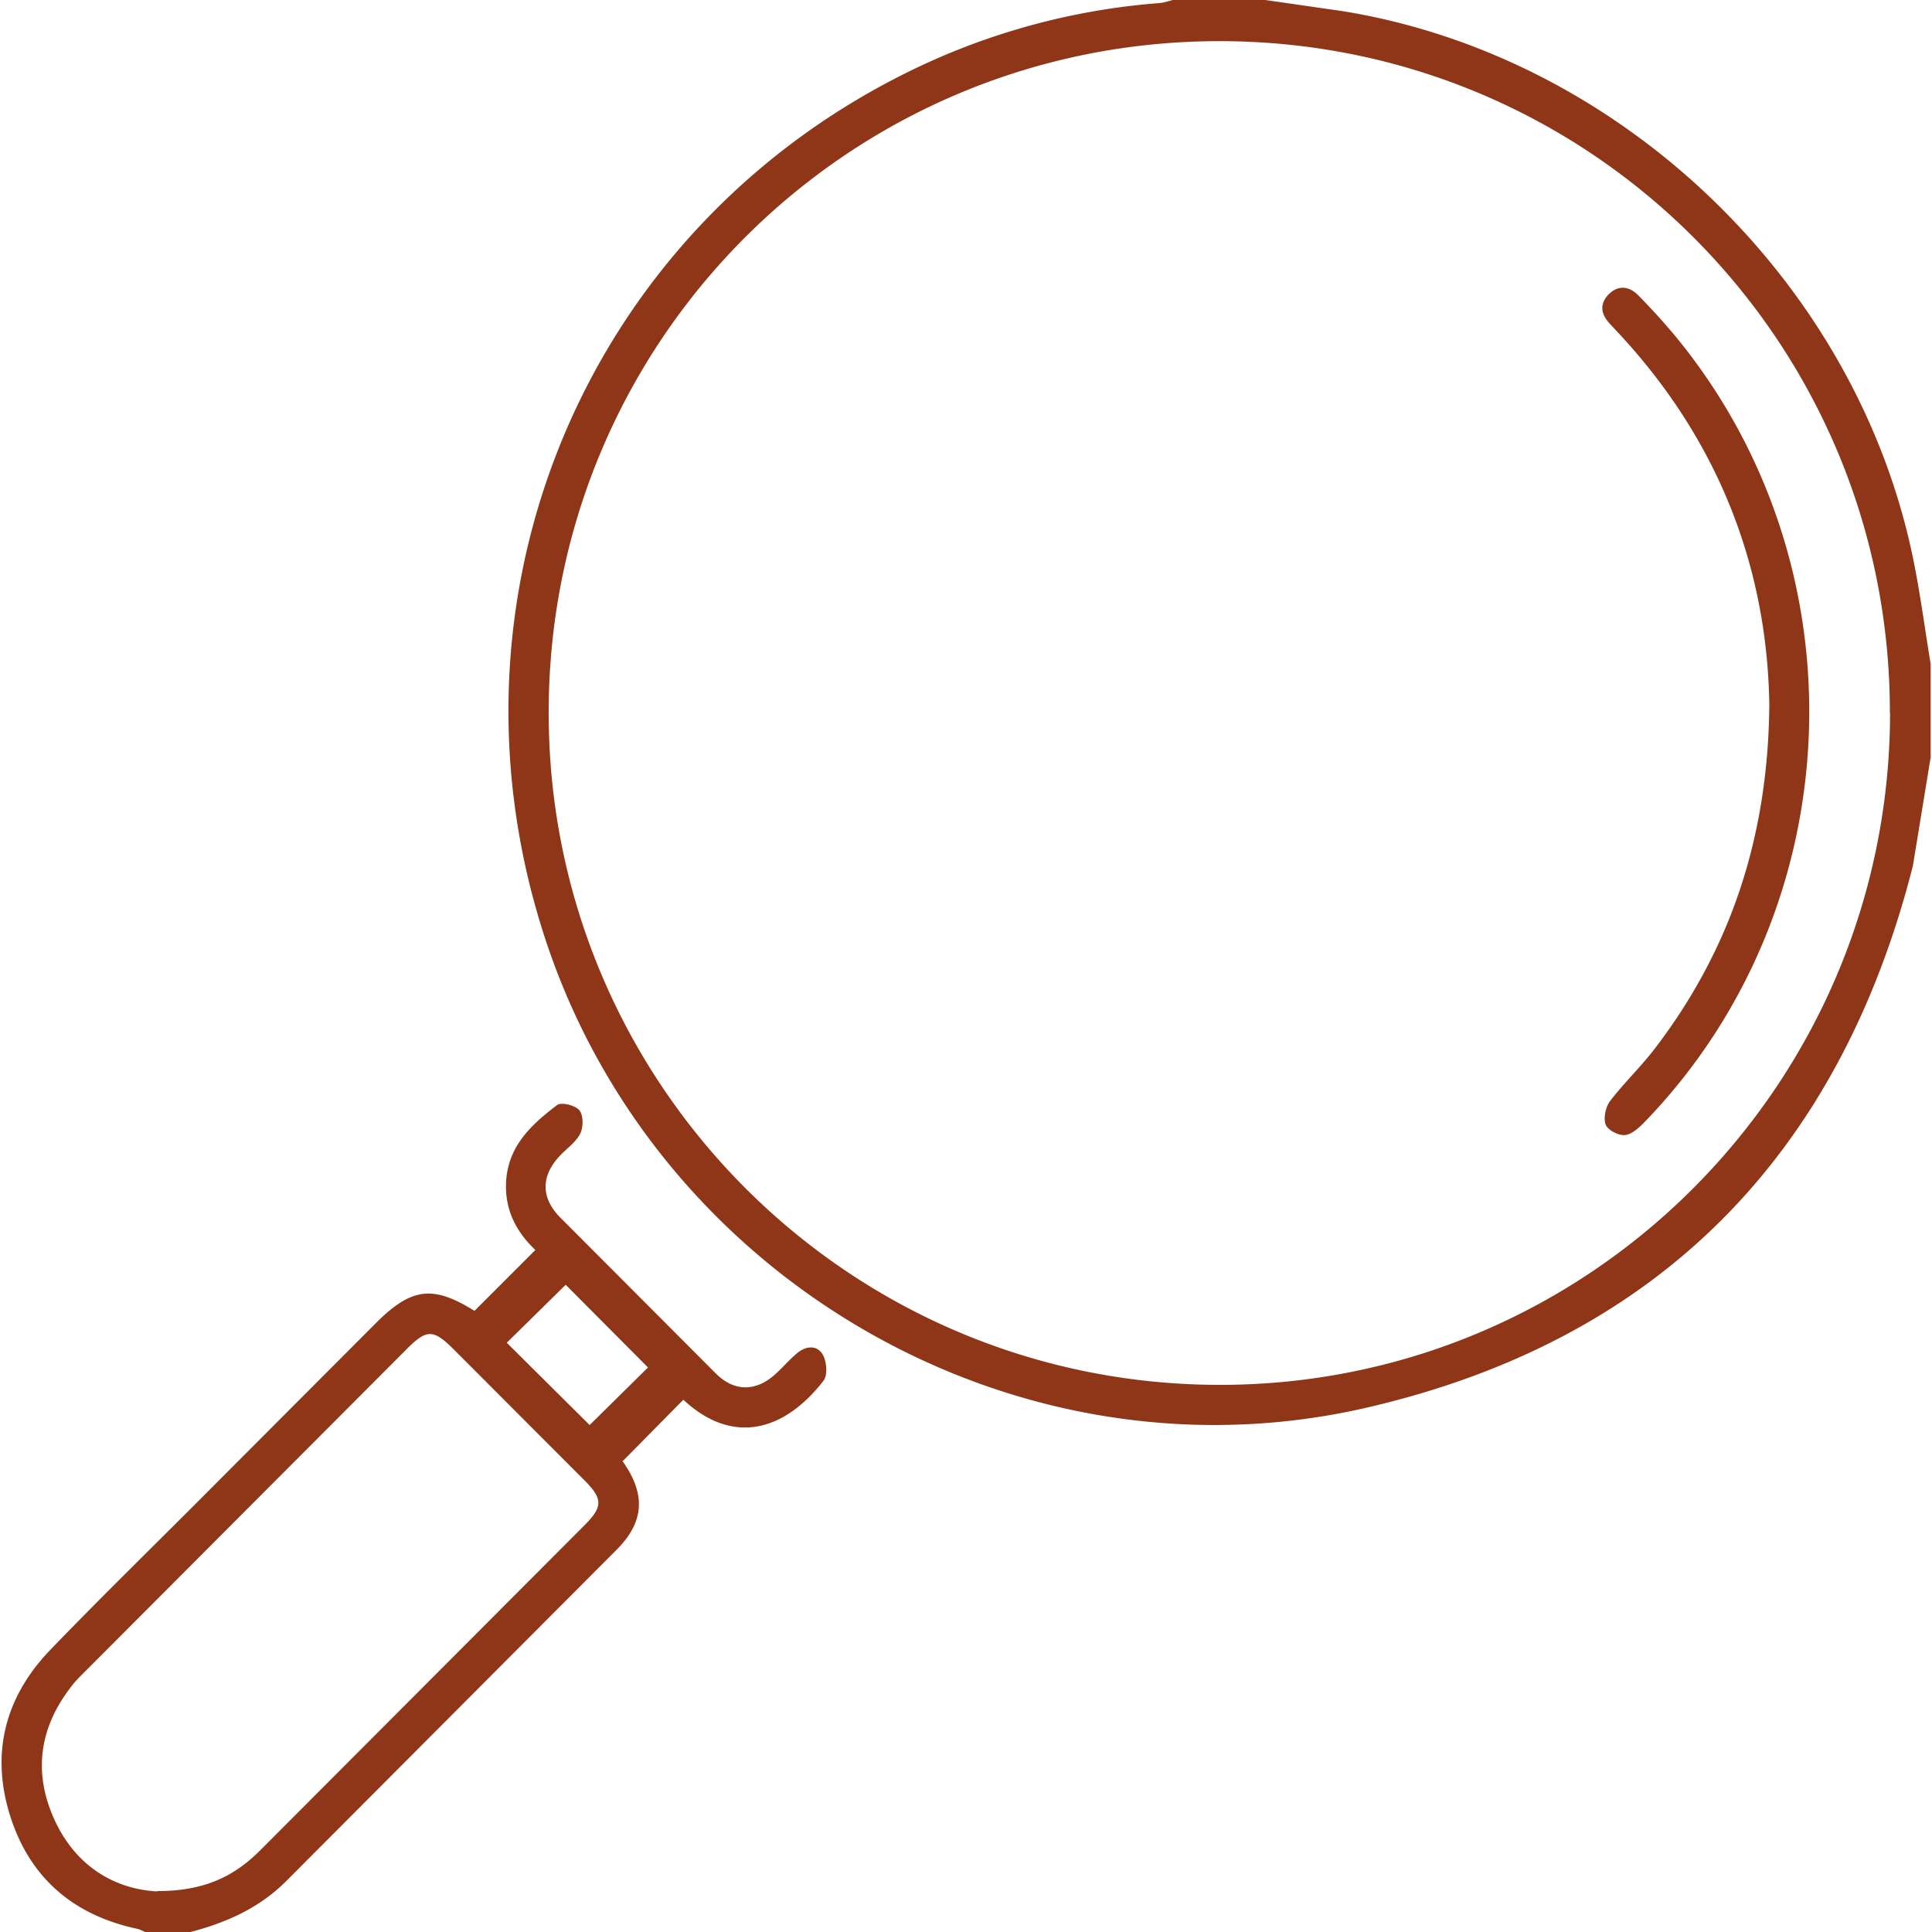 <?xml version="1.0" encoding="UTF-8"?>
<svg xmlns="http://www.w3.org/2000/svg" xmlns:v="https://vecta.io/nano" viewBox="0 0 100 100" fill="#8e3617">
  <path d="M99.92 39.26l-.91 5.56C95.2 59.8 85.83 69.36 70.78 72.85c-18 4.18-36.57-6.46-42.47-23.99-6.04-17.94 2.03-37.15 19.07-45.32A35.52 35.52 0 0 1 60 .16c.25-.02.5-.11.74-.17h4.68l4.03.58c14.3 2.29 26.47 13.85 29.51 28.05.41 1.9.65 3.83.97 5.74v4.88zm-2.1-2.35C97.84 17.7 82.35 2.15 63.16 2.13 43.96 2.11 28.43 17.6 28.4 36.82c-.04 19.2 15.45 34.79 34.62 34.86 19.18.07 34.78-15.52 34.81-34.77zM7.52 100c-.15-.06-.29-.14-.44-.17-3.29-.71-5.55-2.64-6.56-5.86s-.26-6.13 2.07-8.56c2.62-2.72 5.32-5.35 7.98-8.02l8.89-8.91c1.84-1.84 2.95-1.97 5.1-.63l3.15-3.15c-1.01-.96-1.61-2.12-1.51-3.6.13-1.82 1.33-2.91 2.63-3.9.22-.17.95.01 1.16.27s.21.88.04 1.21c-.22.44-.69.76-1.05 1.14-.98 1.04-1 2.16.01 3.19l8.06 8.08c.97.97 2.11.94 3.11.01.36-.33.68-.7 1.05-1.02.45-.4 1.04-.5 1.36.01.22.35.28 1.08.06 1.37-2 2.58-4.67 3.4-7.26.99l-3.14 3.18c-.05-.12-.03-.03.02.04 1.18 1.68 1.1 3.1-.33 4.54L14.84 97.34c-1.4 1.41-3.11 2.17-4.98 2.66H7.52zm.62-2.12c2.42.01 3.99-.76 5.34-2.12l16.8-16.84c.92-.93.92-1.34 0-2.27l-6.75-6.76c-1.11-1.12-1.44-1.12-2.54 0L4.53 86.39c-.3.3-.61.59-.86.93-1.64 2.12-1.96 4.44-.85 6.87 1.12 2.45 3.16 3.6 5.33 3.71zm22.38-24.12l3.02-2.98-4.26-4.28-3.05 3 4.29 4.26zm61.06-37.28c-.11-7.13-2.64-13.67-7.75-19.18l-.53-.57c-.44-.48-.51-1-.05-1.48.5-.51 1.07-.45 1.55.04.66.67 1.3 1.37 1.9 2.09 9.84 11.92 9.15 29.63-1.59 40.71-.28.29-.66.63-1.01.66-.33.03-.89-.26-.99-.54-.13-.33 0-.91.22-1.21.71-.93 1.56-1.74 2.28-2.67 3.96-5.15 5.91-10.99 5.97-17.86z"></path>
</svg>
